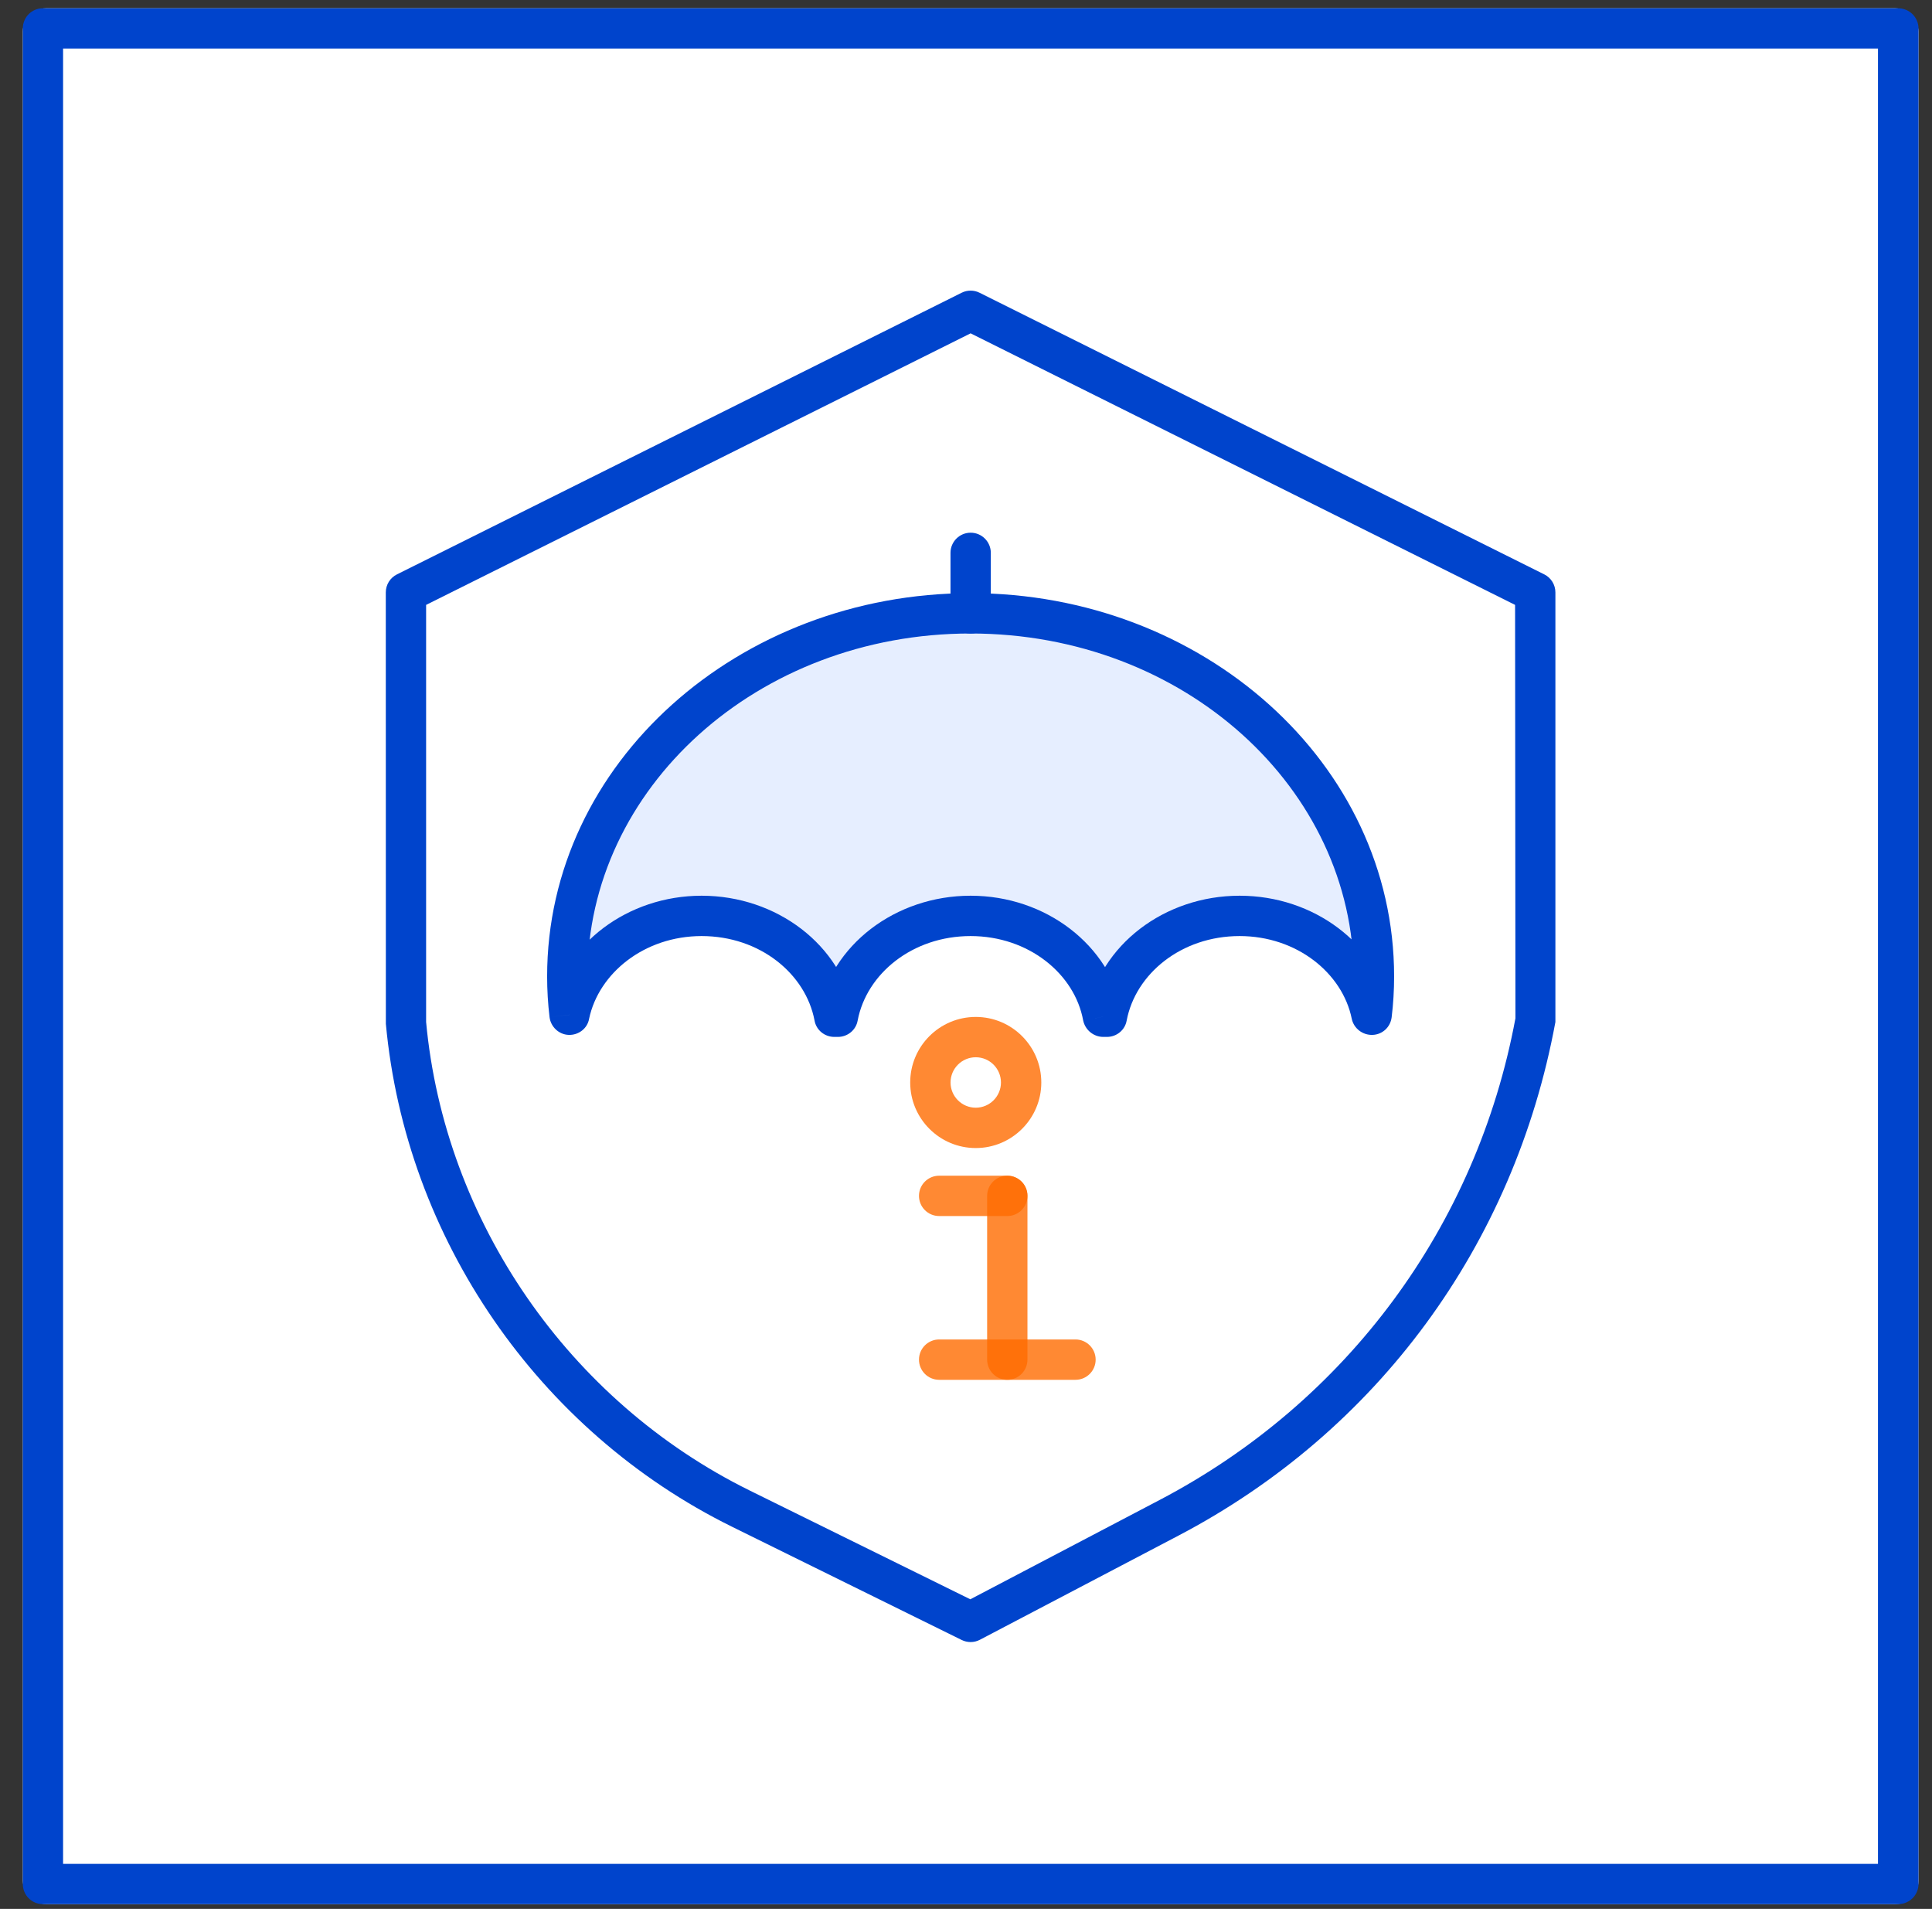 <svg width="83" height="82" viewBox="0 0 83 82" fill="none" xmlns="http://www.w3.org/2000/svg">
<rect x="0" y="0" width="83" height="82" fill="#333333" stroke="none"/>
<rect x="0.98" y="0.355" width="81.44" height="81.44" rx="1" fill="white"/>
<path d="M2.71 80.065H80.679V2.086H2.71V80.065ZM81.544 81.796H1.845C1.366 81.796 0.98 81.41 0.98 80.931V1.221C0.98 0.741 1.366 0.355 1.845 0.355H81.544C82.024 0.355 82.42 0.741 82.42 1.221V80.931C82.42 81.41 82.024 81.796 81.544 81.796Z" fill="#0044CC"/>
<path d="M18.306 25.984V43.902C19.1 52.445 24.427 60.186 32.205 64.026L41.685 68.7L49.82 64.433C57.872 60.213 63.443 52.672 65.104 43.743L65.089 25.984L41.698 14.319L18.306 25.984ZM41.698 70.537C41.568 70.537 41.435 70.507 41.315 70.448L31.439 65.579C23.124 61.476 17.43 53.2 16.577 43.982L16.574 25.447C16.574 25.12 16.759 24.819 17.054 24.673L41.312 12.576C41.552 12.454 41.843 12.454 42.084 12.576L66.342 24.673C66.636 24.819 66.821 25.12 66.821 25.447V43.902C65.048 53.515 59.15 61.498 50.625 65.966L42.1 70.437C41.973 70.504 41.837 70.537 41.698 70.537Z" fill="#0044CC"/>
<g opacity="0.1">
<path fill-rule="evenodd" clip-rule="evenodd" d="M59.026 41.943C59.026 42.498 58.992 43.053 58.922 43.59C58.437 41.181 56.081 39.344 53.256 39.344C50.38 39.344 48.006 41.216 47.556 43.676H47.4C46.932 41.216 44.559 39.344 41.699 39.344C38.84 39.344 36.467 41.216 35.998 43.676H35.843C35.393 41.216 33.001 39.344 30.142 39.344C27.318 39.344 24.962 41.181 24.477 43.59C24.407 43.053 24.373 42.498 24.373 41.943C24.373 33.331 32.135 26.348 41.699 26.348C51.264 26.348 59.026 33.331 59.026 41.943Z" fill="#0055FF"/>
</g>
<path d="M59.892 41.943C59.892 32.776 51.661 25.48 41.698 25.48V27.213C50.881 27.213 58.159 33.884 58.159 41.943H59.892ZM41.698 25.48C31.736 25.48 23.505 32.776 23.505 41.943H25.238C25.238 33.884 32.516 27.213 41.698 27.213V25.48ZM23.505 41.943C23.505 42.532 23.54 43.121 23.609 43.693L25.324 43.485C25.272 42.982 25.238 42.463 25.238 41.943H23.505ZM25.308 43.762C25.723 41.804 27.681 40.21 30.142 40.21V38.477C26.971 38.477 24.215 40.539 23.626 43.416L25.308 43.762ZM30.142 40.21C32.654 40.21 34.612 41.838 34.992 43.832L36.691 43.52C36.154 40.591 33.364 38.477 30.142 38.477V40.21ZM35.842 44.542H35.998V42.809H35.842V44.542ZM36.847 43.832C37.228 41.838 39.187 40.21 41.698 40.21V38.477C38.475 38.477 35.686 40.591 35.149 43.52L36.847 43.832ZM41.698 40.21C44.194 40.21 46.169 41.838 46.533 43.832L48.248 43.52C47.693 40.591 44.921 38.477 41.698 38.477V40.21ZM47.399 44.542H47.556V42.809H47.399V44.542ZM48.404 43.832C48.785 41.838 50.743 40.21 53.255 40.21V38.477C50.033 38.477 47.243 40.591 46.706 43.52L48.404 43.832ZM53.255 40.21C55.715 40.21 57.674 41.804 58.072 43.762L59.771 43.416C59.198 40.539 56.444 38.477 53.255 38.477V40.21ZM59.787 43.693C59.857 43.121 59.892 42.532 59.892 41.943H58.159C58.159 42.463 58.125 42.982 58.072 43.502L59.787 43.693ZM24.476 43.589L23.609 43.693C23.66 44.109 24.008 44.438 24.424 44.455C24.856 44.473 25.238 44.178 25.308 43.762L24.476 43.589ZM35.842 43.675L34.992 43.832C35.062 44.247 35.426 44.542 35.842 44.542V43.675ZM35.998 43.675L35.998 44.542C36.414 44.542 36.777 44.247 36.847 43.832L35.998 43.675ZM47.399 43.675L46.533 43.832C46.62 44.247 46.983 44.542 47.399 44.542V43.675ZM47.555 43.675L47.556 44.542C47.972 44.542 48.334 44.247 48.404 43.832L47.555 43.675ZM58.921 43.589L58.072 43.762C58.159 44.178 58.541 44.473 58.973 44.455C59.389 44.438 59.735 44.126 59.787 43.693L58.921 43.589Z" fill="#0044CC"/>
<path d="M41.7 27.215C41.221 27.215 40.834 26.827 40.834 26.349V23.749C40.834 23.271 41.221 22.883 41.7 22.883C42.178 22.883 42.566 23.271 42.566 23.749V26.349C42.566 26.827 42.178 27.215 41.7 27.215Z" fill="#0044CC"/>
<g opacity="0.8">
<path d="M43.274 59.272C42.796 59.272 42.408 58.884 42.408 58.405V51.37C42.408 50.891 42.796 50.504 43.274 50.504C43.753 50.504 44.14 50.891 44.14 51.37V58.405C44.14 58.884 43.753 59.272 43.274 59.272Z" fill="#FF6B00"/>
</g>
<g opacity="0.8">
<path d="M43.274 52.237H40.347C39.868 52.237 39.48 51.849 39.48 51.37C39.48 50.892 39.868 50.504 40.347 50.504H43.274C43.753 50.504 44.141 50.892 44.141 51.37C44.141 51.849 43.753 52.237 43.274 52.237Z" fill="#FF6B00"/>
</g>
<g opacity="0.8">
<path d="M46.204 59.272H40.347C39.868 59.272 39.48 58.884 39.48 58.406C39.48 57.927 39.868 57.539 40.347 57.539H46.204C46.682 57.539 47.07 57.927 47.07 58.406C47.07 58.884 46.682 59.272 46.204 59.272Z" fill="#FF6B00"/>
</g>
<path d="M41.919 44.551C42.996 44.551 43.868 45.423 43.868 46.501C43.868 47.578 42.996 48.45 41.919 48.45C40.842 48.45 39.969 47.578 39.969 46.501C39.969 45.423 40.842 44.551 41.919 44.551Z" fill="white"/>
<g opacity="0.8">
<path d="M41.919 45.416C41.322 45.416 40.836 45.902 40.836 46.5C40.836 47.097 41.322 47.583 41.919 47.583C42.516 47.583 43.002 47.097 43.002 46.5C43.002 45.902 42.516 45.416 41.919 45.416ZM41.919 49.316C40.365 49.316 39.103 48.053 39.103 46.5C39.103 44.946 40.365 43.684 41.919 43.684C43.472 43.684 44.735 44.946 44.735 46.5C44.735 48.053 43.472 49.316 41.919 49.316Z" fill="#FF6B00"/>
</g>
</svg>
